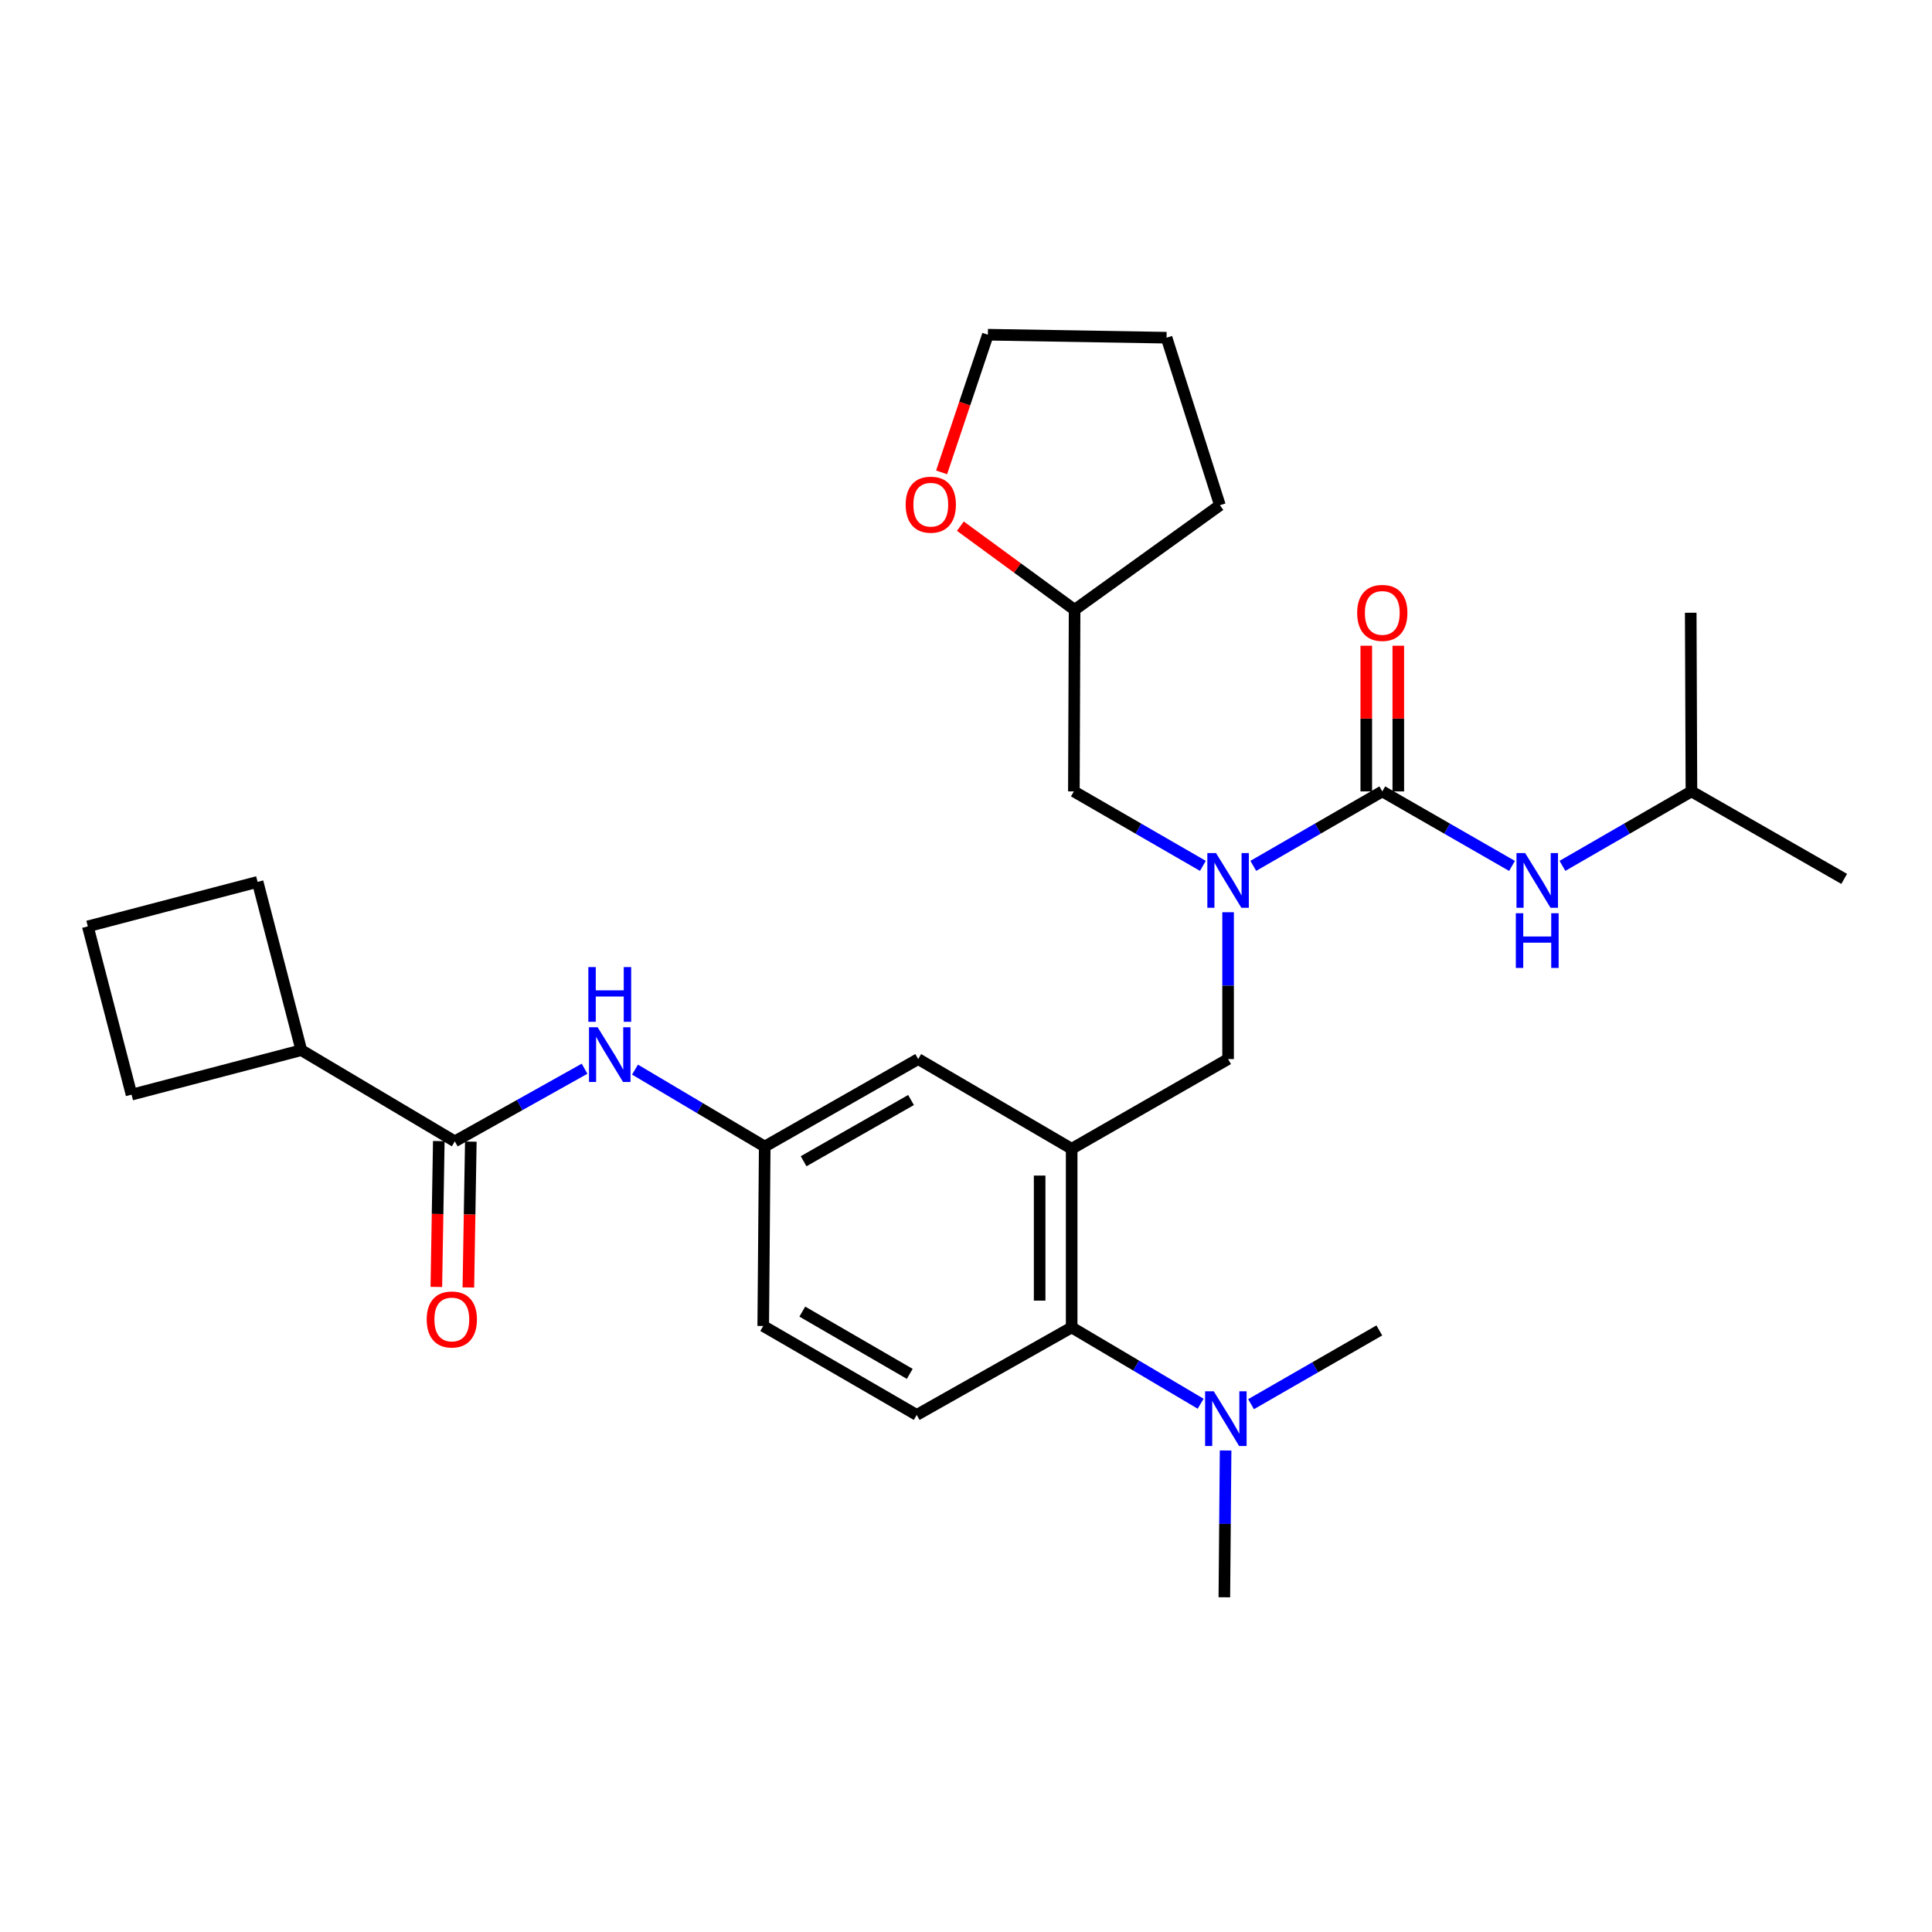 <?xml version='1.0' encoding='iso-8859-1'?>
<svg version='1.1' baseProfile='full'
              xmlns='http://www.w3.org/2000/svg'
                      xmlns:rdkit='http://www.rdkit.org/xml'
                      xmlns:xlink='http://www.w3.org/1999/xlink'
                  xml:space='preserve'
width='1000px' height='1000px' viewBox='0 0 1000 1000'>
<!-- END OF HEADER -->
<rect style='opacity:1.0;fill:#FFFFFF;stroke:none' width='1000' height='1000' x='0' y='0'> </rect>
<path class='bond-1' d='M 715.471,409.632 L 682.086,428.9' style='fill:none;fill-rule:evenodd;stroke:#000000;stroke-width:6px;stroke-linecap:butt;stroke-linejoin:miter;stroke-opacity:1' />
<path class='bond-1' d='M 682.086,428.9 L 648.701,448.168' style='fill:none;fill-rule:evenodd;stroke:#0000FF;stroke-width:6px;stroke-linecap:butt;stroke-linejoin:miter;stroke-opacity:1' />
<path class='bond-6' d='M 715.471,409.632 L 749.046,428.916' style='fill:none;fill-rule:evenodd;stroke:#000000;stroke-width:6px;stroke-linecap:butt;stroke-linejoin:miter;stroke-opacity:1' />
<path class='bond-6' d='M 749.046,428.916 L 782.62,448.199' style='fill:none;fill-rule:evenodd;stroke:#0000FF;stroke-width:6px;stroke-linecap:butt;stroke-linejoin:miter;stroke-opacity:1' />
<path class='bond-9' d='M 723.76,409.632 L 723.76,371.93' style='fill:none;fill-rule:evenodd;stroke:#000000;stroke-width:6px;stroke-linecap:butt;stroke-linejoin:miter;stroke-opacity:1' />
<path class='bond-9' d='M 723.76,371.93 L 723.76,334.228' style='fill:none;fill-rule:evenodd;stroke:#FF0000;stroke-width:6px;stroke-linecap:butt;stroke-linejoin:miter;stroke-opacity:1' />
<path class='bond-9' d='M 707.183,409.632 L 707.183,371.93' style='fill:none;fill-rule:evenodd;stroke:#000000;stroke-width:6px;stroke-linecap:butt;stroke-linejoin:miter;stroke-opacity:1' />
<path class='bond-9' d='M 707.183,371.93 L 707.183,334.228' style='fill:none;fill-rule:evenodd;stroke:#FF0000;stroke-width:6px;stroke-linecap:butt;stroke-linejoin:miter;stroke-opacity:1' />
<path class='bond-0' d='M 554.692,594.604 L 635.657,548.172' style='fill:none;fill-rule:evenodd;stroke:#000000;stroke-width:6px;stroke-linecap:butt;stroke-linejoin:miter;stroke-opacity:1' />
<path class='bond-3' d='M 554.692,594.604 L 554.692,687.071' style='fill:none;fill-rule:evenodd;stroke:#000000;stroke-width:6px;stroke-linecap:butt;stroke-linejoin:miter;stroke-opacity:1' />
<path class='bond-3' d='M 538.116,608.474 L 538.116,673.201' style='fill:none;fill-rule:evenodd;stroke:#000000;stroke-width:6px;stroke-linecap:butt;stroke-linejoin:miter;stroke-opacity:1' />
<path class='bond-7' d='M 554.692,594.604 L 475.256,548.172' style='fill:none;fill-rule:evenodd;stroke:#000000;stroke-width:6px;stroke-linecap:butt;stroke-linejoin:miter;stroke-opacity:1' />
<path class='bond-4' d='M 635.657,472.168 L 635.657,510.17' style='fill:none;fill-rule:evenodd;stroke:#0000FF;stroke-width:6px;stroke-linecap:butt;stroke-linejoin:miter;stroke-opacity:1' />
<path class='bond-4' d='M 635.657,510.17 L 635.657,548.172' style='fill:none;fill-rule:evenodd;stroke:#000000;stroke-width:6px;stroke-linecap:butt;stroke-linejoin:miter;stroke-opacity:1' />
<path class='bond-12' d='M 622.613,448.168 L 589.224,428.9' style='fill:none;fill-rule:evenodd;stroke:#0000FF;stroke-width:6px;stroke-linecap:butt;stroke-linejoin:miter;stroke-opacity:1' />
<path class='bond-12' d='M 589.224,428.9 L 555.834,409.632' style='fill:none;fill-rule:evenodd;stroke:#000000;stroke-width:6px;stroke-linecap:butt;stroke-linejoin:miter;stroke-opacity:1' />
<path class='bond-2' d='M 235.408,590.764 L 268.989,571.966' style='fill:none;fill-rule:evenodd;stroke:#000000;stroke-width:6px;stroke-linecap:butt;stroke-linejoin:miter;stroke-opacity:1' />
<path class='bond-2' d='M 268.989,571.966 L 302.571,553.168' style='fill:none;fill-rule:evenodd;stroke:#0000FF;stroke-width:6px;stroke-linecap:butt;stroke-linejoin:miter;stroke-opacity:1' />
<path class='bond-13' d='M 227.121,590.624 L 226.487,628.367' style='fill:none;fill-rule:evenodd;stroke:#000000;stroke-width:6px;stroke-linecap:butt;stroke-linejoin:miter;stroke-opacity:1' />
<path class='bond-13' d='M 226.487,628.367 L 225.853,666.109' style='fill:none;fill-rule:evenodd;stroke:#FF0000;stroke-width:6px;stroke-linecap:butt;stroke-linejoin:miter;stroke-opacity:1' />
<path class='bond-13' d='M 243.695,590.903 L 243.061,628.645' style='fill:none;fill-rule:evenodd;stroke:#000000;stroke-width:6px;stroke-linecap:butt;stroke-linejoin:miter;stroke-opacity:1' />
<path class='bond-13' d='M 243.061,628.645 L 242.427,666.388' style='fill:none;fill-rule:evenodd;stroke:#FF0000;stroke-width:6px;stroke-linecap:butt;stroke-linejoin:miter;stroke-opacity:1' />
<path class='bond-14' d='M 235.408,590.764 L 155.962,543.568' style='fill:none;fill-rule:evenodd;stroke:#000000;stroke-width:6px;stroke-linecap:butt;stroke-linejoin:miter;stroke-opacity:1' />
<path class='bond-8' d='M 554.692,687.071 L 474.491,732.361' style='fill:none;fill-rule:evenodd;stroke:#000000;stroke-width:6px;stroke-linecap:butt;stroke-linejoin:miter;stroke-opacity:1' />
<path class='bond-11' d='M 554.692,687.071 L 588.07,706.82' style='fill:none;fill-rule:evenodd;stroke:#000000;stroke-width:6px;stroke-linecap:butt;stroke-linejoin:miter;stroke-opacity:1' />
<path class='bond-11' d='M 588.07,706.82 L 621.448,726.568' style='fill:none;fill-rule:evenodd;stroke:#0000FF;stroke-width:6px;stroke-linecap:butt;stroke-linejoin:miter;stroke-opacity:1' />
<path class='bond-5' d='M 328.68,553.624 L 362.25,573.538' style='fill:none;fill-rule:evenodd;stroke:#0000FF;stroke-width:6px;stroke-linecap:butt;stroke-linejoin:miter;stroke-opacity:1' />
<path class='bond-5' d='M 362.25,573.538 L 395.819,593.453' style='fill:none;fill-rule:evenodd;stroke:#000000;stroke-width:6px;stroke-linecap:butt;stroke-linejoin:miter;stroke-opacity:1' />
<path class='bond-18' d='M 808.716,448.168 L 842.101,428.9' style='fill:none;fill-rule:evenodd;stroke:#0000FF;stroke-width:6px;stroke-linecap:butt;stroke-linejoin:miter;stroke-opacity:1' />
<path class='bond-18' d='M 842.101,428.9 L 875.486,409.632' style='fill:none;fill-rule:evenodd;stroke:#000000;stroke-width:6px;stroke-linecap:butt;stroke-linejoin:miter;stroke-opacity:1' />
<path class='bond-10' d='M 475.256,548.172 L 395.819,593.453' style='fill:none;fill-rule:evenodd;stroke:#000000;stroke-width:6px;stroke-linecap:butt;stroke-linejoin:miter;stroke-opacity:1' />
<path class='bond-10' d='M 471.549,569.365 L 415.943,601.061' style='fill:none;fill-rule:evenodd;stroke:#000000;stroke-width:6px;stroke-linecap:butt;stroke-linejoin:miter;stroke-opacity:1' />
<path class='bond-30' d='M 474.491,732.361 L 395.045,686.325' style='fill:none;fill-rule:evenodd;stroke:#000000;stroke-width:6px;stroke-linecap:butt;stroke-linejoin:miter;stroke-opacity:1' />
<path class='bond-30' d='M 470.885,711.113 L 415.273,678.888' style='fill:none;fill-rule:evenodd;stroke:#000000;stroke-width:6px;stroke-linecap:butt;stroke-linejoin:miter;stroke-opacity:1' />
<path class='bond-16' d='M 395.819,593.453 L 395.045,686.325' style='fill:none;fill-rule:evenodd;stroke:#000000;stroke-width:6px;stroke-linecap:butt;stroke-linejoin:miter;stroke-opacity:1' />
<path class='bond-20' d='M 647.537,726.803 L 680.735,707.715' style='fill:none;fill-rule:evenodd;stroke:#0000FF;stroke-width:6px;stroke-linecap:butt;stroke-linejoin:miter;stroke-opacity:1' />
<path class='bond-20' d='M 680.735,707.715 L 713.934,688.627' style='fill:none;fill-rule:evenodd;stroke:#000000;stroke-width:6px;stroke-linecap:butt;stroke-linejoin:miter;stroke-opacity:1' />
<path class='bond-21' d='M 634.367,750.766 L 634.045,788.759' style='fill:none;fill-rule:evenodd;stroke:#0000FF;stroke-width:6px;stroke-linecap:butt;stroke-linejoin:miter;stroke-opacity:1' />
<path class='bond-21' d='M 634.045,788.759 L 633.723,826.753' style='fill:none;fill-rule:evenodd;stroke:#000000;stroke-width:6px;stroke-linecap:butt;stroke-linejoin:miter;stroke-opacity:1' />
<path class='bond-17' d='M 555.834,409.632 L 556.212,315.627' style='fill:none;fill-rule:evenodd;stroke:#000000;stroke-width:6px;stroke-linecap:butt;stroke-linejoin:miter;stroke-opacity:1' />
<path class='bond-22' d='M 155.962,543.568 L 133.336,456.46' style='fill:none;fill-rule:evenodd;stroke:#000000;stroke-width:6px;stroke-linecap:butt;stroke-linejoin:miter;stroke-opacity:1' />
<path class='bond-23' d='M 155.962,543.568 L 68.09,566.59' style='fill:none;fill-rule:evenodd;stroke:#000000;stroke-width:6px;stroke-linecap:butt;stroke-linejoin:miter;stroke-opacity:1' />
<path class='bond-15' d='M 497.082,272.342 L 526.647,293.985' style='fill:none;fill-rule:evenodd;stroke:#FF0000;stroke-width:6px;stroke-linecap:butt;stroke-linejoin:miter;stroke-opacity:1' />
<path class='bond-15' d='M 526.647,293.985 L 556.212,315.627' style='fill:none;fill-rule:evenodd;stroke:#000000;stroke-width:6px;stroke-linecap:butt;stroke-linejoin:miter;stroke-opacity:1' />
<path class='bond-24' d='M 487.368,244.5 L 499.343,208.874' style='fill:none;fill-rule:evenodd;stroke:#FF0000;stroke-width:6px;stroke-linecap:butt;stroke-linejoin:miter;stroke-opacity:1' />
<path class='bond-24' d='M 499.343,208.874 L 511.318,173.247' style='fill:none;fill-rule:evenodd;stroke:#000000;stroke-width:6px;stroke-linecap:butt;stroke-linejoin:miter;stroke-opacity:1' />
<path class='bond-25' d='M 556.212,315.627 L 631.421,261.506' style='fill:none;fill-rule:evenodd;stroke:#000000;stroke-width:6px;stroke-linecap:butt;stroke-linejoin:miter;stroke-opacity:1' />
<path class='bond-26' d='M 875.486,409.632 L 954.545,454.913' style='fill:none;fill-rule:evenodd;stroke:#000000;stroke-width:6px;stroke-linecap:butt;stroke-linejoin:miter;stroke-opacity:1' />
<path class='bond-27' d='M 875.486,409.632 L 875.118,317.156' style='fill:none;fill-rule:evenodd;stroke:#000000;stroke-width:6px;stroke-linecap:butt;stroke-linejoin:miter;stroke-opacity:1' />
<path class='bond-19' d='M 45.455,479.492 L 68.09,566.59' style='fill:none;fill-rule:evenodd;stroke:#000000;stroke-width:6px;stroke-linecap:butt;stroke-linejoin:miter;stroke-opacity:1' />
<path class='bond-31' d='M 45.455,479.492 L 133.336,456.46' style='fill:none;fill-rule:evenodd;stroke:#000000;stroke-width:6px;stroke-linecap:butt;stroke-linejoin:miter;stroke-opacity:1' />
<path class='bond-29' d='M 511.318,173.247 L 603.803,174.795' style='fill:none;fill-rule:evenodd;stroke:#000000;stroke-width:6px;stroke-linecap:butt;stroke-linejoin:miter;stroke-opacity:1' />
<path class='bond-28' d='M 631.421,261.506 L 603.803,174.795' style='fill:none;fill-rule:evenodd;stroke:#000000;stroke-width:6px;stroke-linecap:butt;stroke-linejoin:miter;stroke-opacity:1' />
<path  class='atom-2' d='M 629.397 441.536
L 638.677 456.536
Q 639.597 458.016, 641.077 460.696
Q 642.557 463.376, 642.637 463.536
L 642.637 441.536
L 646.397 441.536
L 646.397 469.856
L 642.517 469.856
L 632.557 453.456
Q 631.397 451.536, 630.157 449.336
Q 628.957 447.136, 628.597 446.456
L 628.597 469.856
L 624.917 469.856
L 624.917 441.536
L 629.397 441.536
' fill='#0000FF'/>
<path  class='atom-6' d='M 309.349 531.71
L 318.629 546.71
Q 319.549 548.19, 321.029 550.87
Q 322.509 553.55, 322.589 553.71
L 322.589 531.71
L 326.349 531.71
L 326.349 560.03
L 322.469 560.03
L 312.509 543.63
Q 311.349 541.71, 310.109 539.51
Q 308.909 537.31, 308.549 536.63
L 308.549 560.03
L 304.869 560.03
L 304.869 531.71
L 309.349 531.71
' fill='#0000FF'/>
<path  class='atom-6' d='M 304.529 500.558
L 308.369 500.558
L 308.369 512.598
L 322.849 512.598
L 322.849 500.558
L 326.689 500.558
L 326.689 528.878
L 322.849 528.878
L 322.849 515.798
L 308.369 515.798
L 308.369 528.878
L 304.529 528.878
L 304.529 500.558
' fill='#0000FF'/>
<path  class='atom-7' d='M 789.412 441.536
L 798.692 456.536
Q 799.612 458.016, 801.092 460.696
Q 802.572 463.376, 802.652 463.536
L 802.652 441.536
L 806.412 441.536
L 806.412 469.856
L 802.532 469.856
L 792.572 453.456
Q 791.412 451.536, 790.172 449.336
Q 788.972 447.136, 788.612 446.456
L 788.612 469.856
L 784.932 469.856
L 784.932 441.536
L 789.412 441.536
' fill='#0000FF'/>
<path  class='atom-7' d='M 784.592 472.688
L 788.432 472.688
L 788.432 484.728
L 802.912 484.728
L 802.912 472.688
L 806.752 472.688
L 806.752 501.008
L 802.912 501.008
L 802.912 487.928
L 788.432 487.928
L 788.432 501.008
L 784.592 501.008
L 784.592 472.688
' fill='#0000FF'/>
<path  class='atom-10' d='M 702.471 317.236
Q 702.471 310.436, 705.831 306.636
Q 709.191 302.836, 715.471 302.836
Q 721.751 302.836, 725.111 306.636
Q 728.471 310.436, 728.471 317.236
Q 728.471 324.116, 725.071 328.036
Q 721.671 331.916, 715.471 331.916
Q 709.231 331.916, 705.831 328.036
Q 702.471 324.156, 702.471 317.236
M 715.471 328.716
Q 719.791 328.716, 722.111 325.836
Q 724.471 322.916, 724.471 317.236
Q 724.471 311.676, 722.111 308.876
Q 719.791 306.036, 715.471 306.036
Q 711.151 306.036, 708.791 308.836
Q 706.471 311.636, 706.471 317.236
Q 706.471 322.956, 708.791 325.836
Q 711.151 328.716, 715.471 328.716
' fill='#FF0000'/>
<path  class='atom-12' d='M 628.246 720.135
L 637.526 735.135
Q 638.446 736.615, 639.926 739.295
Q 641.406 741.975, 641.486 742.135
L 641.486 720.135
L 645.246 720.135
L 645.246 748.455
L 641.366 748.455
L 631.406 732.055
Q 630.246 730.135, 629.006 727.935
Q 627.806 725.735, 627.446 725.055
L 627.446 748.455
L 623.766 748.455
L 623.766 720.135
L 628.246 720.135
' fill='#0000FF'/>
<path  class='atom-14' d='M 220.861 682.952
Q 220.861 676.152, 224.221 672.352
Q 227.581 668.552, 233.861 668.552
Q 240.141 668.552, 243.501 672.352
Q 246.861 676.152, 246.861 682.952
Q 246.861 689.832, 243.461 693.752
Q 240.061 697.632, 233.861 697.632
Q 227.621 697.632, 224.221 693.752
Q 220.861 689.872, 220.861 682.952
M 233.861 694.432
Q 238.181 694.432, 240.501 691.552
Q 242.861 688.632, 242.861 682.952
Q 242.861 677.392, 240.501 674.592
Q 238.181 671.752, 233.861 671.752
Q 229.541 671.752, 227.181 674.552
Q 224.861 677.352, 224.861 682.952
Q 224.861 688.672, 227.181 691.552
Q 229.541 694.432, 233.861 694.432
' fill='#FF0000'/>
<path  class='atom-16' d='M 468.775 261.218
Q 468.775 254.418, 472.135 250.618
Q 475.495 246.818, 481.775 246.818
Q 488.055 246.818, 491.415 250.618
Q 494.775 254.418, 494.775 261.218
Q 494.775 268.098, 491.375 272.018
Q 487.975 275.898, 481.775 275.898
Q 475.535 275.898, 472.135 272.018
Q 468.775 268.138, 468.775 261.218
M 481.775 272.698
Q 486.095 272.698, 488.415 269.818
Q 490.775 266.898, 490.775 261.218
Q 490.775 255.658, 488.415 252.858
Q 486.095 250.018, 481.775 250.018
Q 477.455 250.018, 475.095 252.818
Q 472.775 255.618, 472.775 261.218
Q 472.775 266.938, 475.095 269.818
Q 477.455 272.698, 481.775 272.698
' fill='#FF0000'/>
</svg>
